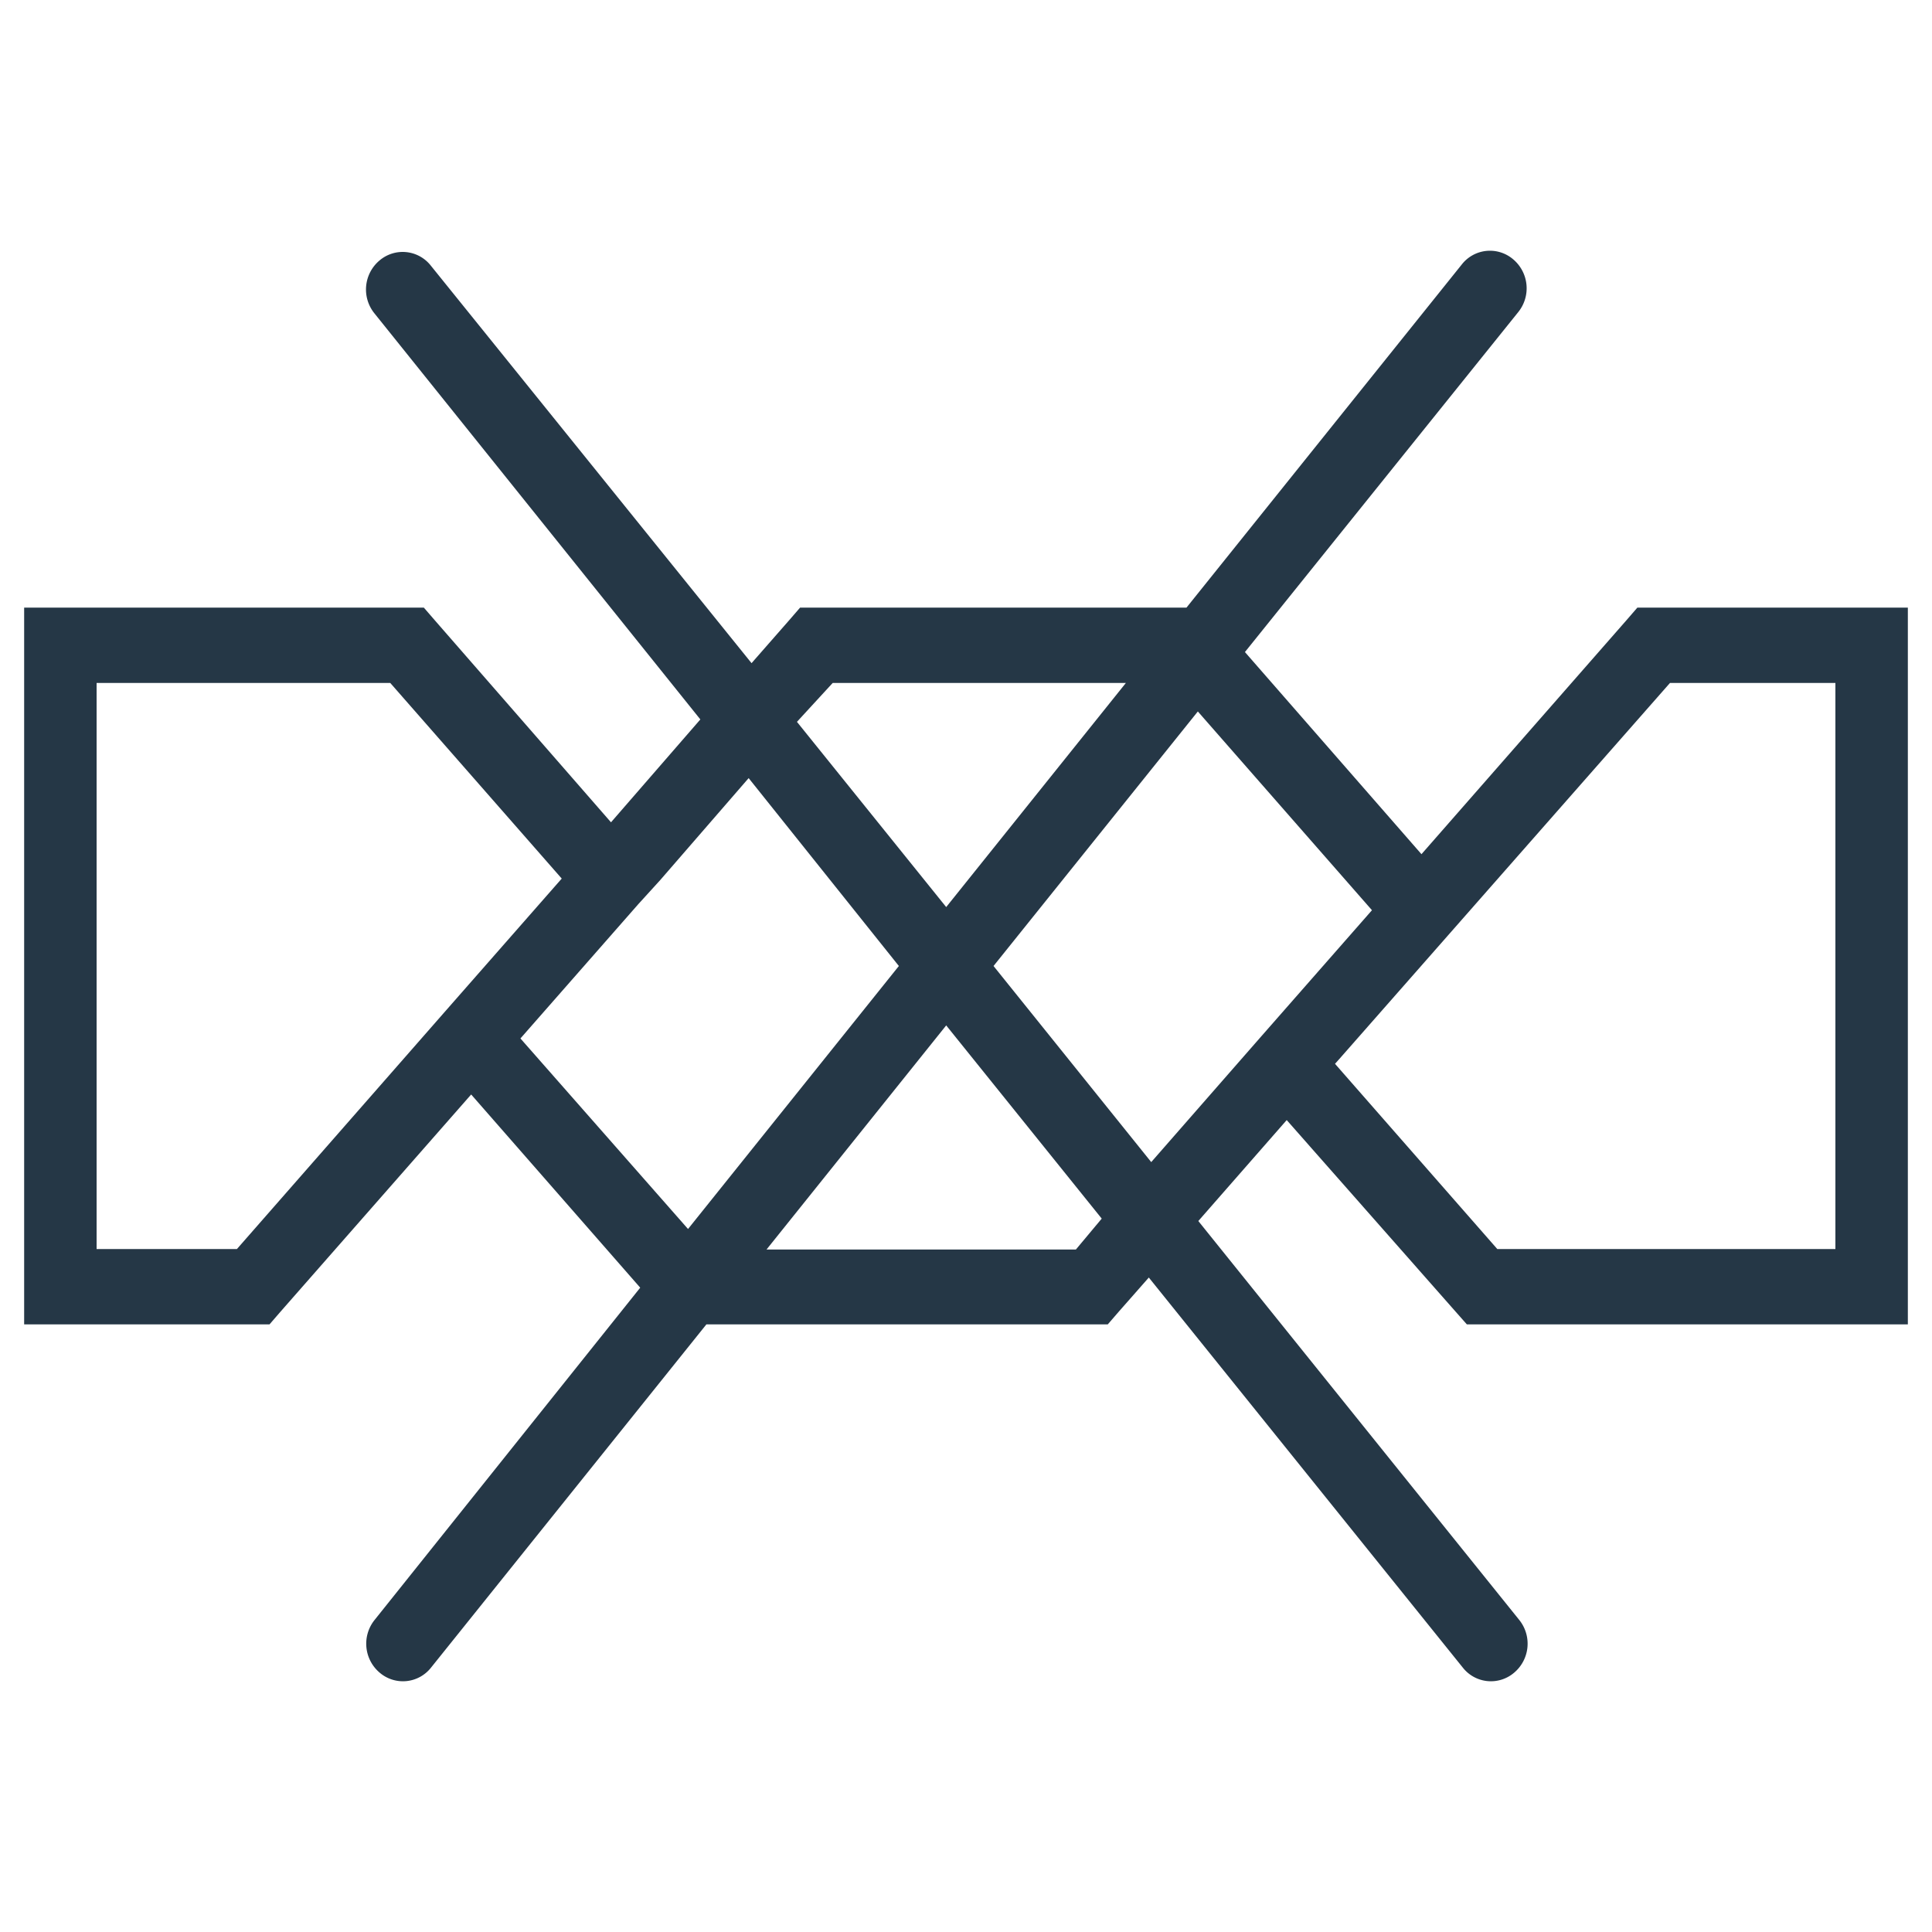 <?xml version="1.0" encoding="UTF-8"?> <svg xmlns="http://www.w3.org/2000/svg" width="80" height="80" viewBox="0 0 80 80"><defs><style>.cls-1{fill:none;}.cls-2{fill:#253746;fill-rule:evenodd;}</style></defs><title>Asset 73</title><g id="Layer_2" data-name="Layer 2"><g id="grafika"><rect class="cls-1" width="80" height="80"></rect><path class="cls-2" d="M77.48,25.16H67.8l-.45.52-8.49,9.69L51.55,27,62.87,12.92a1.57,1.57,0,0,0-.21-2.18,1.48,1.48,0,0,0-2.13.21L49.13,25.16h-16l-.45.52-1.56,1.78L17.84,11a1.48,1.48,0,0,0-2.13-.21,1.57,1.57,0,0,0-.21,2.18L29,29.79,25.3,34.05,18,25.68l-.45-.52H1V54.84H11.16l.45-.52,7.9-9,7,8-11,13.76a1.57,1.57,0,0,0,.21,2.18,1.48,1.48,0,0,0,2.13-.21l11.4-14.21H45.87l.45-.52,1.25-1.42,13,16.15a1.48,1.48,0,0,0,2.13.21,1.57,1.57,0,0,0,.21-2.18L49.62,50.56l3.66-4.18,7,7.94.46.52H79V25.16Zm-43,3.12H46.62l-7.44,9.28L33,29.89ZM9.81,51.72H4V28.28H16.16l7.1,8.1-4.88,5.56ZM21.55,43l4.88-5.56.91-1h0L31,32.22,37.22,40,28.49,50.89Zm23,8.74H31.74l7.44-9.28,6.44,8ZM41.14,40,49.6,29.46l7.21,8.23L52.15,43l-4.48,5.12ZM76,51.72H62l-6.72-7.67.17-.19L69.15,28.28H76Z"></path></g></g></svg> 